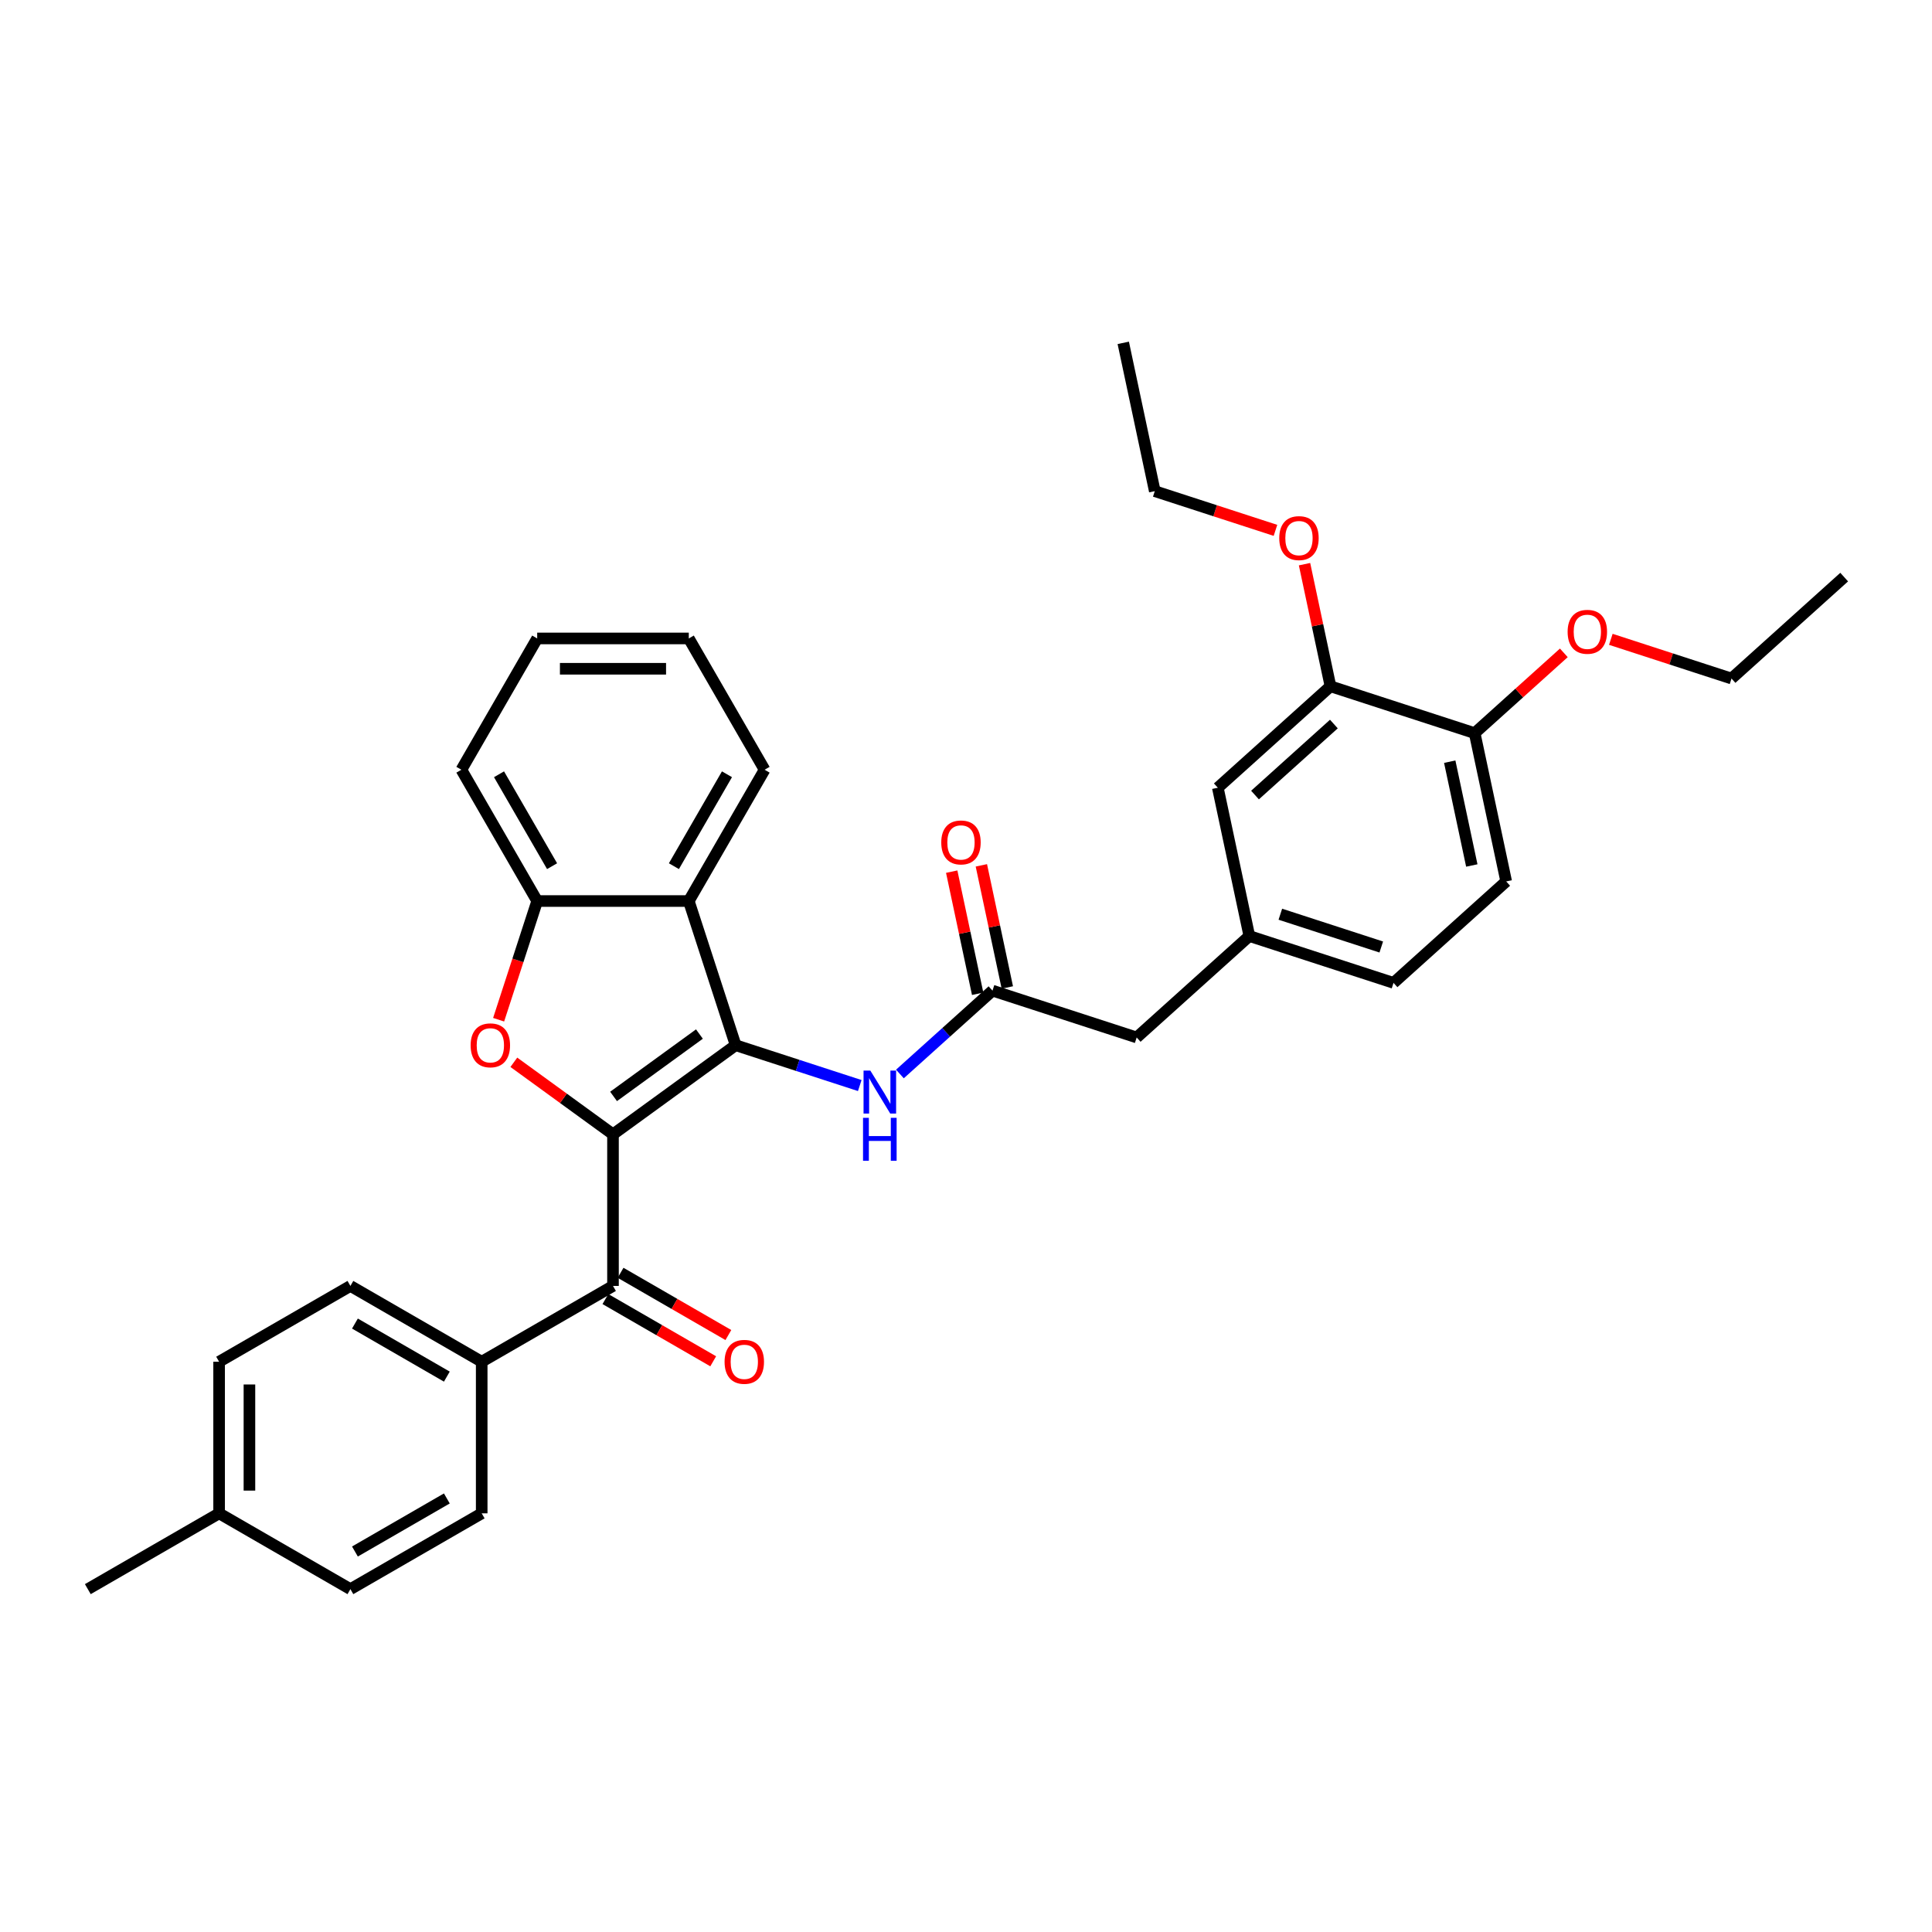 <?xml version='1.0' encoding='iso-8859-1'?>
<svg version='1.1' baseProfile='full'
              xmlns='http://www.w3.org/2000/svg'
                      xmlns:rdkit='http://www.rdkit.org/xml'
                      xmlns:xlink='http://www.w3.org/1999/xlink'
                  xml:space='preserve'
width='1000px' height='1000px' viewBox='0 0 1000 1000'>
<!-- END OF HEADER -->
<rect style='opacity:1.0;fill:#FFFFFF;stroke:none' width='1000' height='1000' x='0' y='0'> </rect>
<path class='bond-0' d='M 317.284,587.126 L 380.768,541.002' style='fill:none;fill-rule:evenodd;stroke:#000000;stroke-width:6px;stroke-linecap:butt;stroke-linejoin:miter;stroke-opacity:1' />
<path class='bond-0' d='M 317.582,567.51 L 362.02,535.224' style='fill:none;fill-rule:evenodd;stroke:#000000;stroke-width:6px;stroke-linecap:butt;stroke-linejoin:miter;stroke-opacity:1' />
<path class='bond-1' d='M 317.284,587.126 L 291.623,568.482' style='fill:none;fill-rule:evenodd;stroke:#000000;stroke-width:6px;stroke-linecap:butt;stroke-linejoin:miter;stroke-opacity:1' />
<path class='bond-1' d='M 291.623,568.482 L 265.963,549.839' style='fill:none;fill-rule:evenodd;stroke:#FF0000;stroke-width:6px;stroke-linecap:butt;stroke-linejoin:miter;stroke-opacity:1' />
<path class='bond-3' d='M 317.284,587.126 L 317.284,665.596' style='fill:none;fill-rule:evenodd;stroke:#000000;stroke-width:6px;stroke-linecap:butt;stroke-linejoin:miter;stroke-opacity:1' />
<path class='bond-2' d='M 380.768,541.002 L 356.519,466.372' style='fill:none;fill-rule:evenodd;stroke:#000000;stroke-width:6px;stroke-linecap:butt;stroke-linejoin:miter;stroke-opacity:1' />
<path class='bond-5' d='M 380.768,541.002 L 412.888,551.438' style='fill:none;fill-rule:evenodd;stroke:#000000;stroke-width:6px;stroke-linecap:butt;stroke-linejoin:miter;stroke-opacity:1' />
<path class='bond-5' d='M 412.888,551.438 L 445.008,561.875' style='fill:none;fill-rule:evenodd;stroke:#0000FF;stroke-width:6px;stroke-linecap:butt;stroke-linejoin:miter;stroke-opacity:1' />
<path class='bond-4' d='M 258.088,527.803 L 268.068,497.088' style='fill:none;fill-rule:evenodd;stroke:#FF0000;stroke-width:6px;stroke-linecap:butt;stroke-linejoin:miter;stroke-opacity:1' />
<path class='bond-4' d='M 268.068,497.088 L 278.049,466.372' style='fill:none;fill-rule:evenodd;stroke:#000000;stroke-width:6px;stroke-linecap:butt;stroke-linejoin:miter;stroke-opacity:1' />
<path class='bond-23' d='M 356.519,466.372 L 395.754,398.415' style='fill:none;fill-rule:evenodd;stroke:#000000;stroke-width:6px;stroke-linecap:butt;stroke-linejoin:miter;stroke-opacity:1' />
<path class='bond-23' d='M 348.813,448.332 L 376.277,400.762' style='fill:none;fill-rule:evenodd;stroke:#000000;stroke-width:6px;stroke-linecap:butt;stroke-linejoin:miter;stroke-opacity:1' />
<path class='bond-33' d='M 356.519,466.372 L 278.049,466.372' style='fill:none;fill-rule:evenodd;stroke:#000000;stroke-width:6px;stroke-linecap:butt;stroke-linejoin:miter;stroke-opacity:1' />
<path class='bond-8' d='M 317.284,665.596 L 249.326,704.831' style='fill:none;fill-rule:evenodd;stroke:#000000;stroke-width:6px;stroke-linecap:butt;stroke-linejoin:miter;stroke-opacity:1' />
<path class='bond-9' d='M 313.36,672.392 L 341.257,688.498' style='fill:none;fill-rule:evenodd;stroke:#000000;stroke-width:6px;stroke-linecap:butt;stroke-linejoin:miter;stroke-opacity:1' />
<path class='bond-9' d='M 341.257,688.498 L 369.155,704.605' style='fill:none;fill-rule:evenodd;stroke:#FF0000;stroke-width:6px;stroke-linecap:butt;stroke-linejoin:miter;stroke-opacity:1' />
<path class='bond-9' d='M 321.207,658.8 L 349.104,674.907' style='fill:none;fill-rule:evenodd;stroke:#000000;stroke-width:6px;stroke-linecap:butt;stroke-linejoin:miter;stroke-opacity:1' />
<path class='bond-9' d='M 349.104,674.907 L 377.002,691.013' style='fill:none;fill-rule:evenodd;stroke:#FF0000;stroke-width:6px;stroke-linecap:butt;stroke-linejoin:miter;stroke-opacity:1' />
<path class='bond-25' d='M 278.049,466.372 L 238.813,398.415' style='fill:none;fill-rule:evenodd;stroke:#000000;stroke-width:6px;stroke-linecap:butt;stroke-linejoin:miter;stroke-opacity:1' />
<path class='bond-25' d='M 285.755,448.332 L 258.29,400.762' style='fill:none;fill-rule:evenodd;stroke:#000000;stroke-width:6px;stroke-linecap:butt;stroke-linejoin:miter;stroke-opacity:1' />
<path class='bond-6' d='M 465.787,555.896 L 489.749,534.32' style='fill:none;fill-rule:evenodd;stroke:#0000FF;stroke-width:6px;stroke-linecap:butt;stroke-linejoin:miter;stroke-opacity:1' />
<path class='bond-6' d='M 489.749,534.32 L 513.712,512.744' style='fill:none;fill-rule:evenodd;stroke:#000000;stroke-width:6px;stroke-linecap:butt;stroke-linejoin:miter;stroke-opacity:1' />
<path class='bond-12' d='M 521.388,511.112 L 514.67,479.507' style='fill:none;fill-rule:evenodd;stroke:#000000;stroke-width:6px;stroke-linecap:butt;stroke-linejoin:miter;stroke-opacity:1' />
<path class='bond-12' d='M 514.67,479.507 L 507.952,447.901' style='fill:none;fill-rule:evenodd;stroke:#FF0000;stroke-width:6px;stroke-linecap:butt;stroke-linejoin:miter;stroke-opacity:1' />
<path class='bond-12' d='M 506.036,514.375 L 499.318,482.769' style='fill:none;fill-rule:evenodd;stroke:#000000;stroke-width:6px;stroke-linecap:butt;stroke-linejoin:miter;stroke-opacity:1' />
<path class='bond-12' d='M 499.318,482.769 L 492.6,451.164' style='fill:none;fill-rule:evenodd;stroke:#FF0000;stroke-width:6px;stroke-linecap:butt;stroke-linejoin:miter;stroke-opacity:1' />
<path class='bond-14' d='M 513.712,512.744 L 588.342,536.992' style='fill:none;fill-rule:evenodd;stroke:#000000;stroke-width:6px;stroke-linecap:butt;stroke-linejoin:miter;stroke-opacity:1' />
<path class='bond-7' d='M 688.656,355.223 L 630.342,407.73' style='fill:none;fill-rule:evenodd;stroke:#000000;stroke-width:6px;stroke-linecap:butt;stroke-linejoin:miter;stroke-opacity:1' />
<path class='bond-7' d='M 690.411,374.762 L 649.59,411.517' style='fill:none;fill-rule:evenodd;stroke:#000000;stroke-width:6px;stroke-linecap:butt;stroke-linejoin:miter;stroke-opacity:1' />
<path class='bond-19' d='M 688.656,355.223 L 681.938,323.617' style='fill:none;fill-rule:evenodd;stroke:#000000;stroke-width:6px;stroke-linecap:butt;stroke-linejoin:miter;stroke-opacity:1' />
<path class='bond-19' d='M 681.938,323.617 L 675.22,292.012' style='fill:none;fill-rule:evenodd;stroke:#FF0000;stroke-width:6px;stroke-linecap:butt;stroke-linejoin:miter;stroke-opacity:1' />
<path class='bond-36' d='M 688.656,355.223 L 763.286,379.472' style='fill:none;fill-rule:evenodd;stroke:#000000;stroke-width:6px;stroke-linecap:butt;stroke-linejoin:miter;stroke-opacity:1' />
<path class='bond-15' d='M 249.326,704.831 L 181.369,665.596' style='fill:none;fill-rule:evenodd;stroke:#000000;stroke-width:6px;stroke-linecap:butt;stroke-linejoin:miter;stroke-opacity:1' />
<path class='bond-15' d='M 231.286,712.537 L 183.716,685.073' style='fill:none;fill-rule:evenodd;stroke:#000000;stroke-width:6px;stroke-linecap:butt;stroke-linejoin:miter;stroke-opacity:1' />
<path class='bond-16' d='M 249.326,704.831 L 249.326,783.301' style='fill:none;fill-rule:evenodd;stroke:#000000;stroke-width:6px;stroke-linecap:butt;stroke-linejoin:miter;stroke-opacity:1' />
<path class='bond-10' d='M 763.286,379.472 L 779.601,456.227' style='fill:none;fill-rule:evenodd;stroke:#000000;stroke-width:6px;stroke-linecap:butt;stroke-linejoin:miter;stroke-opacity:1' />
<path class='bond-10' d='M 750.382,394.248 L 761.803,447.977' style='fill:none;fill-rule:evenodd;stroke:#000000;stroke-width:6px;stroke-linecap:butt;stroke-linejoin:miter;stroke-opacity:1' />
<path class='bond-24' d='M 763.286,379.472 L 786.362,358.694' style='fill:none;fill-rule:evenodd;stroke:#000000;stroke-width:6px;stroke-linecap:butt;stroke-linejoin:miter;stroke-opacity:1' />
<path class='bond-24' d='M 786.362,358.694 L 809.438,337.916' style='fill:none;fill-rule:evenodd;stroke:#FF0000;stroke-width:6px;stroke-linecap:butt;stroke-linejoin:miter;stroke-opacity:1' />
<path class='bond-11' d='M 630.342,407.73 L 646.657,484.486' style='fill:none;fill-rule:evenodd;stroke:#000000;stroke-width:6px;stroke-linecap:butt;stroke-linejoin:miter;stroke-opacity:1' />
<path class='bond-13' d='M 646.657,484.486 L 588.342,536.992' style='fill:none;fill-rule:evenodd;stroke:#000000;stroke-width:6px;stroke-linecap:butt;stroke-linejoin:miter;stroke-opacity:1' />
<path class='bond-18' d='M 646.657,484.486 L 721.286,508.734' style='fill:none;fill-rule:evenodd;stroke:#000000;stroke-width:6px;stroke-linecap:butt;stroke-linejoin:miter;stroke-opacity:1' />
<path class='bond-18' d='M 662.701,473.197 L 714.942,490.171' style='fill:none;fill-rule:evenodd;stroke:#000000;stroke-width:6px;stroke-linecap:butt;stroke-linejoin:miter;stroke-opacity:1' />
<path class='bond-21' d='M 181.369,665.596 L 113.412,704.831' style='fill:none;fill-rule:evenodd;stroke:#000000;stroke-width:6px;stroke-linecap:butt;stroke-linejoin:miter;stroke-opacity:1' />
<path class='bond-20' d='M 249.326,783.301 L 181.369,822.537' style='fill:none;fill-rule:evenodd;stroke:#000000;stroke-width:6px;stroke-linecap:butt;stroke-linejoin:miter;stroke-opacity:1' />
<path class='bond-20' d='M 231.286,775.595 L 183.716,803.06' style='fill:none;fill-rule:evenodd;stroke:#000000;stroke-width:6px;stroke-linecap:butt;stroke-linejoin:miter;stroke-opacity:1' />
<path class='bond-17' d='M 779.601,456.227 L 721.286,508.734' style='fill:none;fill-rule:evenodd;stroke:#000000;stroke-width:6px;stroke-linecap:butt;stroke-linejoin:miter;stroke-opacity:1' />
<path class='bond-26' d='M 660.179,274.516 L 628.945,264.367' style='fill:none;fill-rule:evenodd;stroke:#FF0000;stroke-width:6px;stroke-linecap:butt;stroke-linejoin:miter;stroke-opacity:1' />
<path class='bond-26' d='M 628.945,264.367 L 597.712,254.219' style='fill:none;fill-rule:evenodd;stroke:#000000;stroke-width:6px;stroke-linecap:butt;stroke-linejoin:miter;stroke-opacity:1' />
<path class='bond-22' d='M 181.369,822.537 L 113.412,783.301' style='fill:none;fill-rule:evenodd;stroke:#000000;stroke-width:6px;stroke-linecap:butt;stroke-linejoin:miter;stroke-opacity:1' />
<path class='bond-35' d='M 113.412,704.831 L 113.412,783.301' style='fill:none;fill-rule:evenodd;stroke:#000000;stroke-width:6px;stroke-linecap:butt;stroke-linejoin:miter;stroke-opacity:1' />
<path class='bond-35' d='M 129.106,716.602 L 129.106,771.531' style='fill:none;fill-rule:evenodd;stroke:#000000;stroke-width:6px;stroke-linecap:butt;stroke-linejoin:miter;stroke-opacity:1' />
<path class='bond-28' d='M 113.412,783.301 L 45.455,822.537' style='fill:none;fill-rule:evenodd;stroke:#000000;stroke-width:6px;stroke-linecap:butt;stroke-linejoin:miter;stroke-opacity:1' />
<path class='bond-29' d='M 395.754,398.415 L 356.519,330.458' style='fill:none;fill-rule:evenodd;stroke:#000000;stroke-width:6px;stroke-linecap:butt;stroke-linejoin:miter;stroke-opacity:1' />
<path class='bond-27' d='M 833.764,330.917 L 864.997,341.065' style='fill:none;fill-rule:evenodd;stroke:#FF0000;stroke-width:6px;stroke-linecap:butt;stroke-linejoin:miter;stroke-opacity:1' />
<path class='bond-27' d='M 864.997,341.065 L 896.231,351.214' style='fill:none;fill-rule:evenodd;stroke:#000000;stroke-width:6px;stroke-linecap:butt;stroke-linejoin:miter;stroke-opacity:1' />
<path class='bond-30' d='M 238.813,398.415 L 278.049,330.458' style='fill:none;fill-rule:evenodd;stroke:#000000;stroke-width:6px;stroke-linecap:butt;stroke-linejoin:miter;stroke-opacity:1' />
<path class='bond-32' d='M 597.712,254.219 L 581.397,177.463' style='fill:none;fill-rule:evenodd;stroke:#000000;stroke-width:6px;stroke-linecap:butt;stroke-linejoin:miter;stroke-opacity:1' />
<path class='bond-31' d='M 896.231,351.214 L 954.545,298.707' style='fill:none;fill-rule:evenodd;stroke:#000000;stroke-width:6px;stroke-linecap:butt;stroke-linejoin:miter;stroke-opacity:1' />
<path class='bond-34' d='M 356.519,330.458 L 278.049,330.458' style='fill:none;fill-rule:evenodd;stroke:#000000;stroke-width:6px;stroke-linecap:butt;stroke-linejoin:miter;stroke-opacity:1' />
<path class='bond-34' d='M 344.748,346.152 L 289.819,346.152' style='fill:none;fill-rule:evenodd;stroke:#000000;stroke-width:6px;stroke-linecap:butt;stroke-linejoin:miter;stroke-opacity:1' />
<path  class='atom-2' d='M 243.599 541.065
Q 243.599 535.729, 246.235 532.747
Q 248.872 529.765, 253.8 529.765
Q 258.728 529.765, 261.364 532.747
Q 264.001 535.729, 264.001 541.065
Q 264.001 546.464, 261.333 549.54
Q 258.665 552.584, 253.8 552.584
Q 248.903 552.584, 246.235 549.54
Q 243.599 546.495, 243.599 541.065
M 253.8 550.073
Q 257.19 550.073, 259.01 547.813
Q 260.862 545.522, 260.862 541.065
Q 260.862 536.702, 259.01 534.505
Q 257.19 532.276, 253.8 532.276
Q 250.41 532.276, 248.558 534.473
Q 246.738 536.67, 246.738 541.065
Q 246.738 545.553, 248.558 547.813
Q 250.41 550.073, 253.8 550.073
' fill='#FF0000'/>
<path  class='atom-6' d='M 450.485 554.139
L 457.767 565.91
Q 458.489 567.071, 459.65 569.174
Q 460.812 571.277, 460.874 571.403
L 460.874 554.139
L 463.825 554.139
L 463.825 576.362
L 460.78 576.362
L 452.965 563.493
Q 452.054 561.986, 451.081 560.26
Q 450.14 558.534, 449.857 558
L 449.857 576.362
L 446.969 576.362
L 446.969 554.139
L 450.485 554.139
' fill='#0000FF'/>
<path  class='atom-6' d='M 446.703 578.584
L 449.716 578.584
L 449.716 588.032
L 461.078 588.032
L 461.078 578.584
L 464.092 578.584
L 464.092 600.807
L 461.078 600.807
L 461.078 590.543
L 449.716 590.543
L 449.716 600.807
L 446.703 600.807
L 446.703 578.584
' fill='#0000FF'/>
<path  class='atom-10' d='M 375.04 704.894
Q 375.04 699.558, 377.676 696.576
Q 380.313 693.594, 385.241 693.594
Q 390.169 693.594, 392.806 696.576
Q 395.442 699.558, 395.442 704.894
Q 395.442 710.293, 392.774 713.369
Q 390.106 716.413, 385.241 716.413
Q 380.344 716.413, 377.676 713.369
Q 375.04 710.324, 375.04 704.894
M 385.241 713.902
Q 388.631 713.902, 390.451 711.642
Q 392.303 709.351, 392.303 704.894
Q 392.303 700.531, 390.451 698.334
Q 388.631 696.105, 385.241 696.105
Q 381.851 696.105, 379.999 698.302
Q 378.179 700.5, 378.179 704.894
Q 378.179 709.382, 379.999 711.642
Q 381.851 713.902, 385.241 713.902
' fill='#FF0000'/>
<path  class='atom-13' d='M 487.196 436.051
Q 487.196 430.715, 489.833 427.733
Q 492.469 424.751, 497.397 424.751
Q 502.325 424.751, 504.962 427.733
Q 507.598 430.715, 507.598 436.051
Q 507.598 441.45, 504.93 444.526
Q 502.262 447.57, 497.397 447.57
Q 492.501 447.57, 489.833 444.526
Q 487.196 441.481, 487.196 436.051
M 497.397 445.059
Q 500.787 445.059, 502.608 442.799
Q 504.459 440.508, 504.459 436.051
Q 504.459 431.688, 502.608 429.491
Q 500.787 427.262, 497.397 427.262
Q 494.007 427.262, 492.155 429.46
Q 490.335 431.657, 490.335 436.051
Q 490.335 440.54, 492.155 442.799
Q 494.007 445.059, 497.397 445.059
' fill='#FF0000'/>
<path  class='atom-20' d='M 662.14 278.53
Q 662.14 273.194, 664.777 270.212
Q 667.414 267.231, 672.342 267.231
Q 677.269 267.231, 679.906 270.212
Q 682.543 273.194, 682.543 278.53
Q 682.543 283.929, 679.875 287.005
Q 677.207 290.05, 672.342 290.05
Q 667.445 290.05, 664.777 287.005
Q 662.14 283.96, 662.14 278.53
M 672.342 287.539
Q 675.731 287.539, 677.552 285.279
Q 679.404 282.987, 679.404 278.53
Q 679.404 274.167, 677.552 271.97
Q 675.731 269.742, 672.342 269.742
Q 668.952 269.742, 667.1 271.939
Q 665.279 274.136, 665.279 278.53
Q 665.279 283.019, 667.1 285.279
Q 668.952 287.539, 672.342 287.539
' fill='#FF0000'/>
<path  class='atom-25' d='M 811.4 327.028
Q 811.4 321.692, 814.036 318.71
Q 816.673 315.728, 821.601 315.728
Q 826.529 315.728, 829.165 318.71
Q 831.802 321.692, 831.802 327.028
Q 831.802 332.426, 829.134 335.502
Q 826.466 338.547, 821.601 338.547
Q 816.704 338.547, 814.036 335.502
Q 811.4 332.458, 811.4 327.028
M 821.601 336.036
Q 824.991 336.036, 826.811 333.776
Q 828.663 331.485, 828.663 327.028
Q 828.663 322.665, 826.811 320.468
Q 824.991 318.239, 821.601 318.239
Q 818.211 318.239, 816.359 320.436
Q 814.539 322.633, 814.539 327.028
Q 814.539 331.516, 816.359 333.776
Q 818.211 336.036, 821.601 336.036
' fill='#FF0000'/>
</svg>
